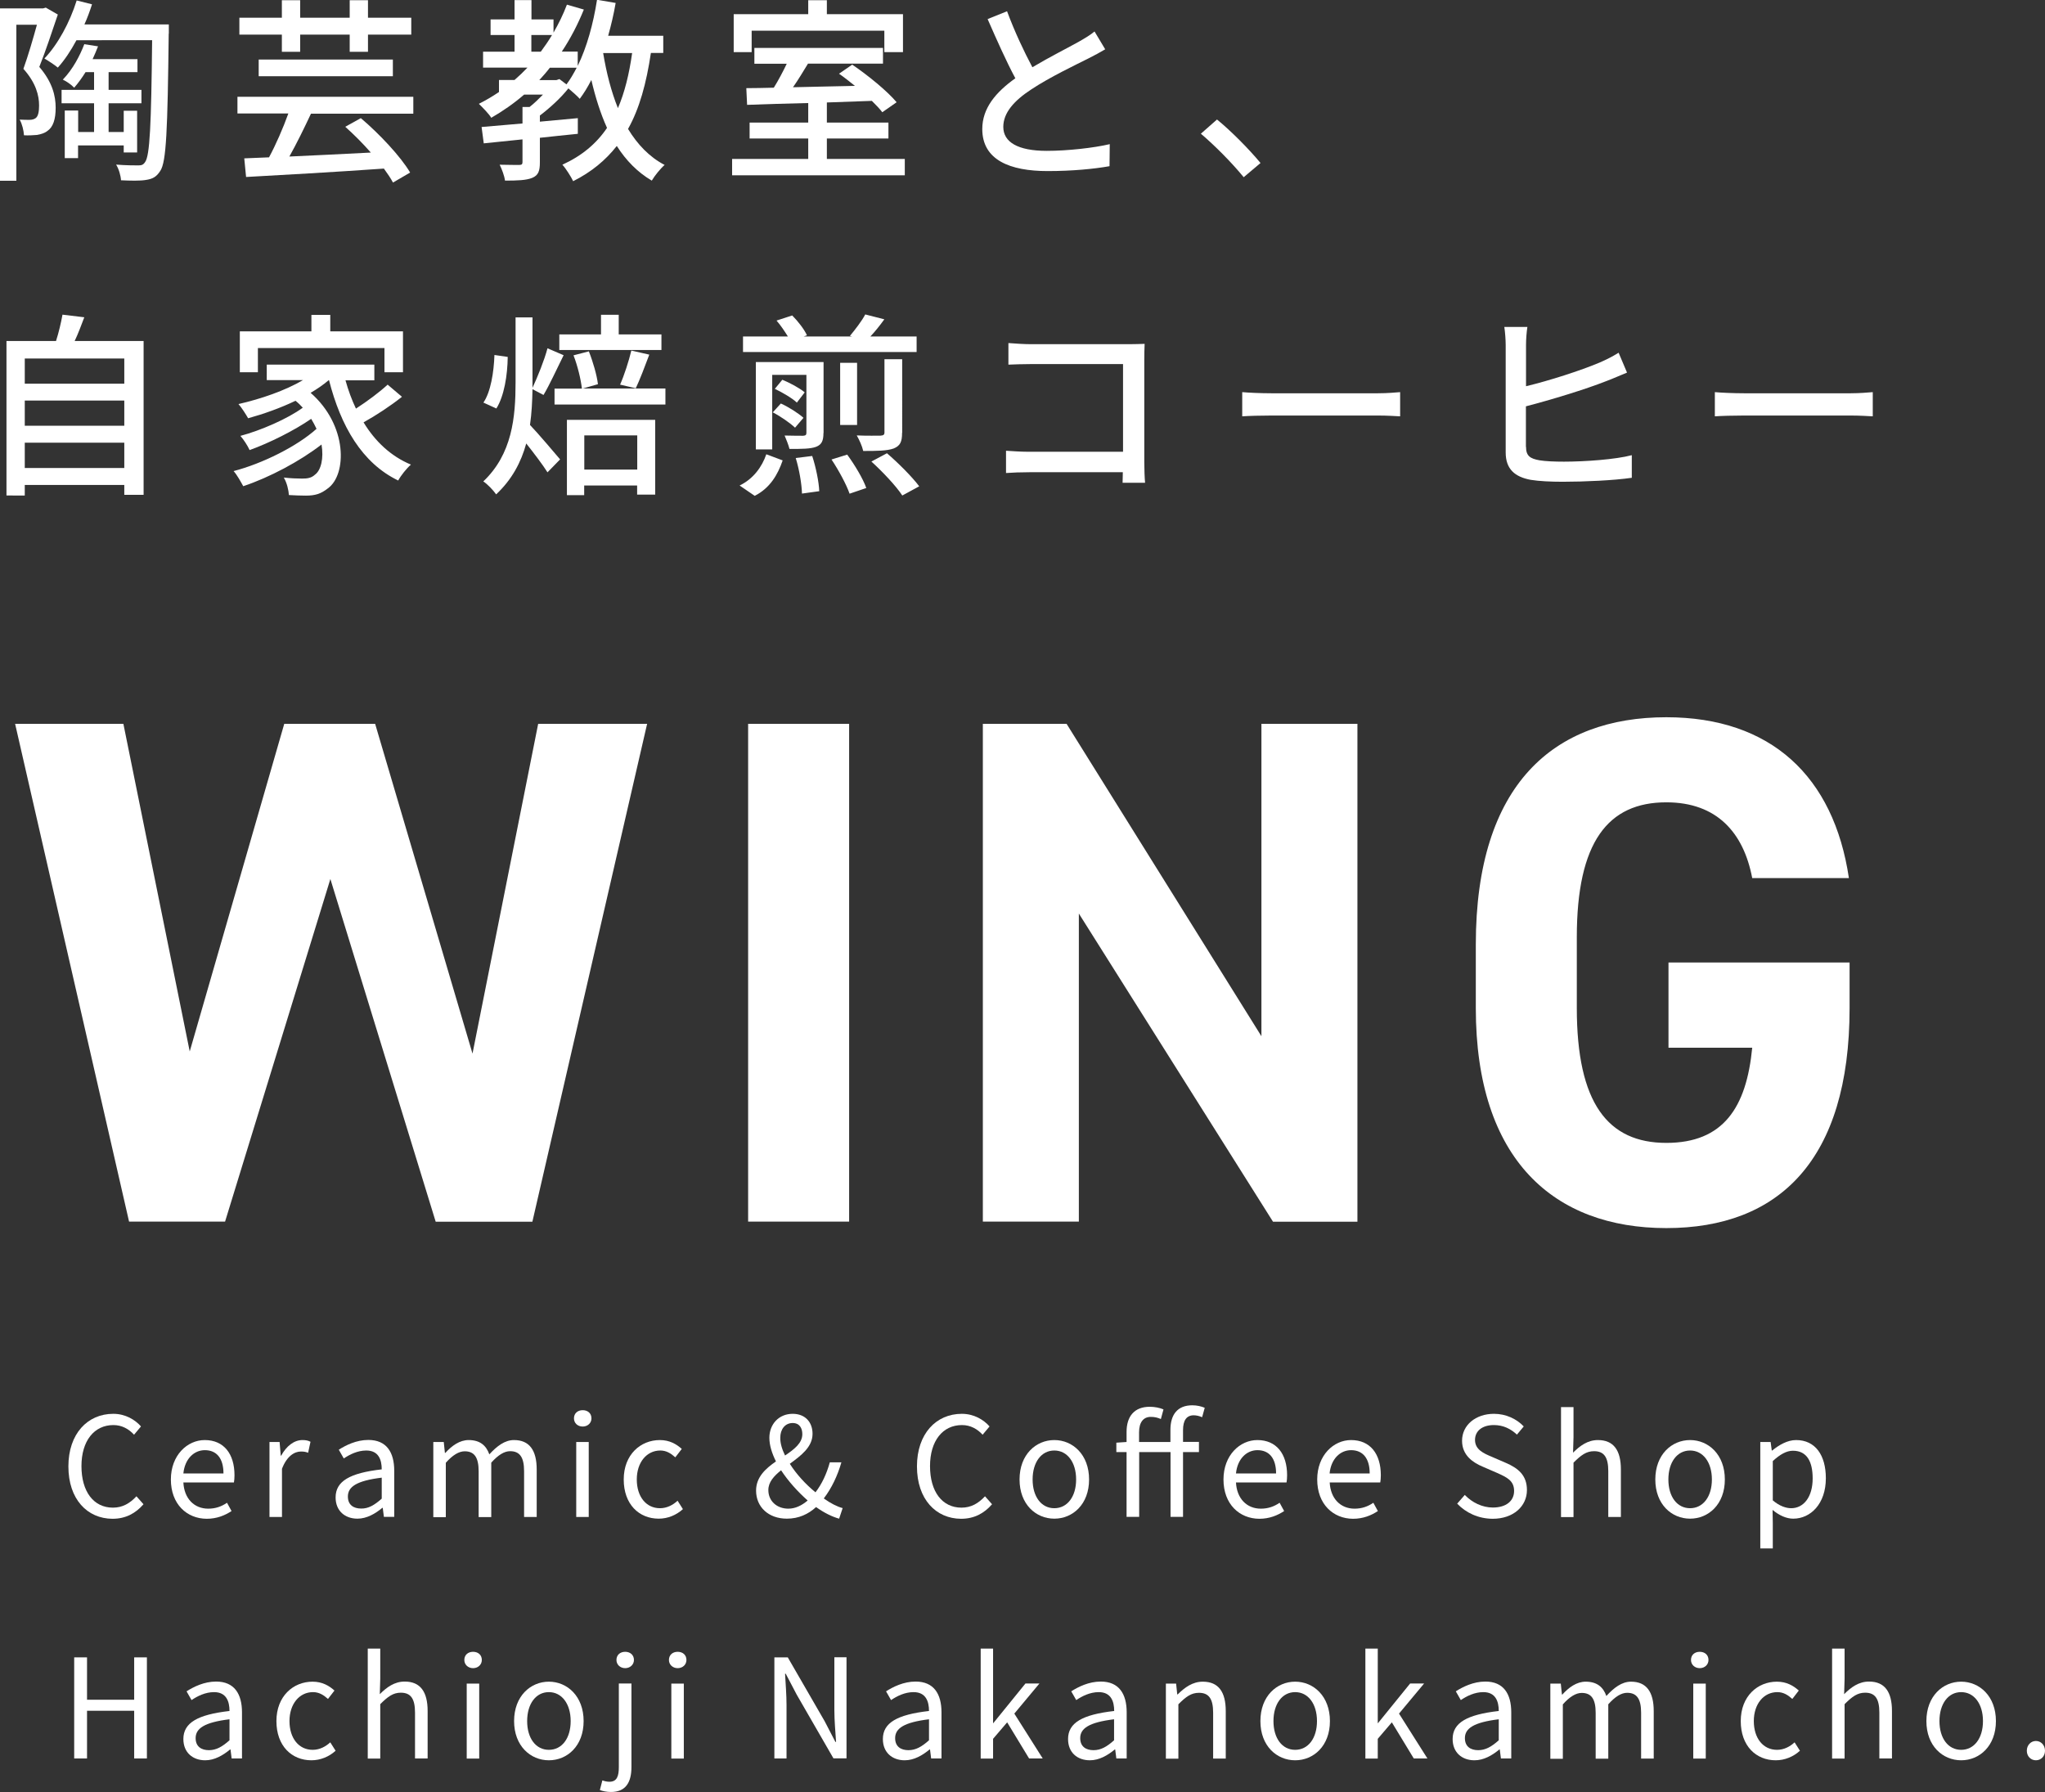 <?xml version="1.0" encoding="utf-8"?>
<!-- Generator: Adobe Illustrator 25.3.1, SVG Export Plug-In . SVG Version: 6.00 Build 0)  -->
<svg version="1.1" id="レイヤー_1" xmlns="http://www.w3.org/2000/svg" xmlns:xlink="http://www.w3.org/1999/xlink" x="0px"
	 y="0px" viewBox="0 0 180 157.75" style="enable-background:new 0 0 180 157.75;" xml:space="preserve">
<rect x="0" y="0" width="180" height="157.75" fill="#333333" stroke="none"/>
<style type="text/css">
	.st0{fill:#FFFFFF;}
</style>
<g>
	<g>
		<path class="st0" d="M6.02,129.09c0-2.88,1.69-4.63,3.95-4.63c1.08,0,1.93,0.53,2.44,1.11l-0.61,0.73
			c-0.46-0.5-1.06-0.85-1.82-0.85c-1.69,0-2.81,1.39-2.81,3.61c0,2.25,1.07,3.66,2.77,3.66c0.85,0,1.49-0.38,2.07-1l0.62,0.7
			c-0.7,0.81-1.58,1.28-2.73,1.28C7.68,133.69,6.02,131.98,6.02,129.09z"/>
		<path class="st0" d="M15.04,130.24c0-2.14,1.45-3.47,2.98-3.47c1.68,0,2.62,1.21,2.62,3.1c0,0.24-0.02,0.47-0.05,0.63h-4.45
			c0.07,1.41,0.94,2.31,2.19,2.31c0.64,0,1.17-0.19,1.65-0.52l0.4,0.73c-0.58,0.38-1.29,0.68-2.19,0.68
			C16.45,133.69,15.04,132.42,15.04,130.24z M19.67,129.71c0-1.34-0.61-2.05-1.64-2.05c-0.94,0-1.76,0.75-1.89,2.05H19.67z"/>
		<path class="st0" d="M23.7,126.94h0.91l0.1,1.2h0.04c0.46-0.84,1.13-1.37,1.87-1.37c0.29,0,0.5,0.04,0.71,0.15l-0.21,0.97
			c-0.22-0.09-0.38-0.11-0.64-0.11c-0.55,0-1.23,0.39-1.66,1.52v4.24h-1.1V126.94z"/>
		<path class="st0" d="M29.54,131.82c0-1.43,1.25-2.15,4.06-2.47c0-0.85-0.28-1.66-1.36-1.66c-0.77,0-1.46,0.35-1.98,0.7l-0.44-0.77
			c0.61-0.39,1.54-0.86,2.6-0.86c1.6,0,2.28,1.08,2.28,2.71v4.06h-0.91l-0.1-0.79h-0.04c-0.63,0.52-1.37,0.95-2.19,0.95
			C30.37,133.69,29.54,133.01,29.54,131.82z M33.6,131.93v-1.85c-2.22,0.27-2.98,0.81-2.98,1.66c0,0.75,0.51,1.06,1.17,1.06
			C32.43,132.81,32.95,132.5,33.6,131.93z"/>
		<path class="st0" d="M38.15,126.94h0.91l0.1,0.96h0.04c0.57-0.63,1.26-1.13,2.05-1.13c1.01,0,1.55,0.49,1.82,1.26
			c0.68-0.74,1.37-1.26,2.17-1.26c1.36,0,2,0.9,2,2.59v4.18h-1.11v-4.03c0-1.24-0.39-1.76-1.23-1.76c-0.51,0-1.05,0.33-1.66,1.01
			v4.79h-1.11v-4.03c0-1.24-0.39-1.76-1.23-1.76c-0.5,0-1.06,0.33-1.66,1.01v4.79h-1.1V126.94z"/>
		<path class="st0" d="M50.52,124.86c0-0.45,0.33-0.72,0.77-0.72s0.77,0.27,0.77,0.72c0,0.41-0.33,0.72-0.77,0.72
			S50.52,125.28,50.52,124.86z M50.72,126.94h1.1v6.6h-1.1V126.94z"/>
		<path class="st0" d="M54.9,130.24c0-2.2,1.49-3.47,3.18-3.47c0.86,0,1.46,0.36,1.93,0.78l-0.57,0.74c-0.39-0.35-0.79-0.6-1.32-0.6
			c-1.19,0-2.07,1.03-2.07,2.55c0,1.52,0.83,2.53,2.04,2.53c0.61,0,1.14-0.28,1.55-0.66l0.47,0.74c-0.58,0.53-1.34,0.84-2.13,0.84
			C56.25,133.69,54.9,132.43,54.9,130.24z"/>
		<path class="st0" d="M73.86,133.69c-0.62-0.17-1.31-0.51-2.03-1.02c-0.68,0.62-1.52,1.02-2.57,1.02c-1.62,0-2.71-1.03-2.71-2.47
			c0-1.19,0.84-1.94,1.75-2.57c-0.36-0.72-0.58-1.43-0.58-2.08c0-1.19,0.83-2.11,2.05-2.11c1.1,0,1.75,0.73,1.75,1.76
			c0,1.17-1.02,1.92-2,2.64c0.58,0.92,1.41,1.82,2.26,2.51c0.56-0.73,0.98-1.62,1.26-2.64h1.02c-0.34,1.18-0.85,2.26-1.55,3.18
			c0.6,0.43,1.17,0.72,1.66,0.85L73.86,133.69z M69.39,132.81c0.61,0,1.19-0.28,1.7-0.72c-0.87-0.77-1.71-1.7-2.34-2.66
			c-0.63,0.51-1.12,1.04-1.12,1.74C67.63,132.15,68.39,132.81,69.39,132.81z M69.1,128.13c0.81-0.55,1.52-1.09,1.52-1.88
			c0-0.52-0.24-0.98-0.85-0.98c-0.67,0-1.09,0.55-1.09,1.29C68.67,127.04,68.83,127.58,69.1,128.13z"/>
		<path class="st0" d="M80.71,129.09c0-2.88,1.69-4.63,3.95-4.63c1.08,0,1.93,0.53,2.44,1.11l-0.61,0.73
			c-0.46-0.5-1.06-0.85-1.82-0.85c-1.69,0-2.81,1.39-2.81,3.61c0,2.25,1.07,3.66,2.77,3.66c0.85,0,1.49-0.38,2.07-1l0.62,0.7
			c-0.7,0.81-1.58,1.28-2.73,1.28C82.38,133.69,80.71,131.98,80.71,129.09z"/>
		<path class="st0" d="M89.74,130.24c0-2.2,1.45-3.47,3.06-3.47c1.62,0,3.06,1.28,3.06,3.47c0,2.19-1.44,3.45-3.06,3.45
			C91.18,133.69,89.74,132.43,89.74,130.24z M94.72,130.24c0-1.52-0.78-2.55-1.92-2.55c-1.14,0-1.91,1.03-1.91,2.55
			c0,1.52,0.77,2.53,1.91,2.53C93.94,132.77,94.72,131.76,94.72,130.24z"/>
		<path class="st0" d="M105.81,124.76c-0.24-0.11-0.51-0.17-0.74-0.17c-0.63,0-0.94,0.45-0.94,1.3v1.04h1.4v0.9h-1.4v5.7h-1.1v-5.7
			h-2.76v5.7h-1.11v-5.7h-0.9V127l0.9-0.06v-0.89c0-1.36,0.68-2.21,2.04-2.21c0.44,0,0.88,0.09,1.21,0.23l-0.23,0.85
			c-0.29-0.13-0.56-0.19-0.89-0.19c-0.66,0-1.03,0.49-1.03,1.36v0.85h2.76v-1.06c0-1.34,0.61-2.17,1.93-2.17
			c0.39,0,0.79,0.09,1.09,0.22L105.81,124.76z"/>
		<path class="st0" d="M107.69,130.24c0-2.14,1.45-3.47,2.98-3.47c1.68,0,2.62,1.21,2.62,3.1c0,0.24-0.02,0.47-0.05,0.63h-4.45
			c0.07,1.41,0.94,2.31,2.19,2.31c0.64,0,1.17-0.19,1.65-0.52l0.4,0.73c-0.58,0.38-1.29,0.68-2.19,0.68
			C109.1,133.69,107.69,132.42,107.69,130.24z M112.32,129.71c0-1.34-0.61-2.05-1.64-2.05c-0.94,0-1.76,0.75-1.89,2.05H112.32z"/>
		<path class="st0" d="M115.94,130.24c0-2.14,1.45-3.47,2.98-3.47c1.68,0,2.62,1.21,2.62,3.1c0,0.24-0.02,0.47-0.05,0.63h-4.45
			c0.07,1.41,0.94,2.31,2.19,2.31c0.64,0,1.17-0.19,1.65-0.52l0.4,0.73c-0.58,0.38-1.29,0.68-2.19,0.68
			C117.35,133.69,115.94,132.42,115.94,130.24z M120.56,129.71c0-1.34-0.61-2.05-1.64-2.05c-0.94,0-1.76,0.75-1.89,2.05H120.56z"/>
		<path class="st0" d="M128.26,132.37l0.67-0.77c0.64,0.67,1.54,1.11,2.47,1.11c1.17,0,1.87-0.58,1.87-1.46
			c0-0.91-0.64-1.2-1.48-1.58l-1.29-0.56c-0.83-0.35-1.81-0.98-1.81-2.28c0-1.37,1.19-2.37,2.81-2.37c1.06,0,1.99,0.45,2.62,1.11
			l-0.6,0.72c-0.55-0.51-1.2-0.84-2.03-0.84c-1.01,0-1.66,0.51-1.66,1.31c0,0.86,0.78,1.19,1.47,1.48l1.27,0.55
			c1.03,0.45,1.83,1.06,1.83,2.38c0,1.41-1.17,2.53-3.02,2.53C130.12,133.69,129.04,133.18,128.26,132.37z"/>
		<path class="st0" d="M137.4,123.87h1.1v2.65l-0.04,1.36c0.61-0.61,1.29-1.11,2.19-1.11c1.38,0,2.02,0.9,2.02,2.59v4.18h-1.11
			v-4.03c0-1.24-0.38-1.76-1.25-1.76c-0.68,0-1.14,0.34-1.81,1.01v4.79h-1.1V123.87z"/>
		<path class="st0" d="M145.7,130.24c0-2.2,1.45-3.47,3.06-3.47c1.62,0,3.06,1.28,3.06,3.47c0,2.19-1.44,3.45-3.06,3.45
			C147.14,133.69,145.7,132.43,145.7,130.24z M150.68,130.24c0-1.52-0.78-2.55-1.92-2.55c-1.14,0-1.91,1.03-1.91,2.55
			c0,1.52,0.77,2.53,1.91,2.53C149.9,132.77,150.68,131.76,150.68,130.24z"/>
		<path class="st0" d="M154.94,126.94h0.91l0.1,0.75h0.04c0.6-0.49,1.34-0.92,2.1-0.92c1.7,0,2.62,1.34,2.62,3.36
			c0,2.26-1.35,3.56-2.87,3.56c-0.6,0-1.23-0.28-1.82-0.77l0.02,1.15v2.24h-1.1V126.94z M159.55,130.15c0-1.46-0.49-2.44-1.74-2.44
			c-0.56,0-1.13,0.32-1.77,0.91v3.46c0.6,0.51,1.18,0.69,1.62,0.69C158.75,132.77,159.55,131.79,159.55,130.15z"/>
		<path class="st0" d="M6.53,145.9h1.13v3.73h4.15v-3.73h1.12v8.9h-1.12v-4.2H7.66v4.2H6.53V145.9z"/>
		<path class="st0" d="M16.14,153.09c0-1.43,1.25-2.15,4.06-2.47c0-0.85-0.28-1.66-1.36-1.66c-0.77,0-1.46,0.35-1.98,0.7l-0.44-0.77
			c0.61-0.39,1.54-0.86,2.6-0.86c1.6,0,2.28,1.08,2.28,2.71v4.06h-0.91l-0.1-0.79h-0.04c-0.63,0.52-1.37,0.95-2.19,0.95
			C16.97,154.96,16.14,154.28,16.14,153.09z M20.2,153.2v-1.85c-2.22,0.27-2.98,0.81-2.98,1.66c0,0.75,0.51,1.06,1.17,1.06
			C19.03,154.07,19.56,153.77,20.2,153.2z"/>
		<path class="st0" d="M24.33,151.51c0-2.2,1.49-3.47,3.18-3.47c0.86,0,1.46,0.36,1.93,0.78l-0.57,0.74
			c-0.39-0.35-0.79-0.6-1.32-0.6c-1.19,0-2.07,1.03-2.07,2.55c0,1.52,0.83,2.53,2.04,2.53c0.61,0,1.14-0.28,1.55-0.66l0.47,0.74
			c-0.58,0.53-1.34,0.84-2.13,0.84C25.68,154.96,24.33,153.7,24.33,151.51z"/>
		<path class="st0" d="M32.37,145.13h1.1v2.65l-0.04,1.36c0.61-0.61,1.29-1.11,2.19-1.11c1.38,0,2.02,0.9,2.02,2.59v4.18h-1.11
			v-4.03c0-1.24-0.38-1.76-1.25-1.76c-0.68,0-1.14,0.34-1.81,1.01v4.79h-1.1V145.13z"/>
		<path class="st0" d="M40.87,146.13c0-0.45,0.33-0.72,0.77-0.72s0.77,0.27,0.77,0.72c0,0.41-0.33,0.72-0.77,0.72
			S40.87,146.54,40.87,146.13z M41.08,148.21h1.1v6.6h-1.1V148.21z"/>
		<path class="st0" d="M45.25,151.51c0-2.2,1.45-3.47,3.06-3.47c1.62,0,3.06,1.28,3.06,3.47c0,2.19-1.44,3.45-3.06,3.45
			C46.7,154.96,45.25,153.7,45.25,151.51z M50.23,151.51c0-1.52-0.78-2.55-1.92-2.55c-1.14,0-1.91,1.03-1.91,2.55
			c0,1.52,0.77,2.53,1.91,2.53C49.46,154.04,50.23,153.03,50.23,151.51z"/>
		<path class="st0" d="M52.8,157.58l0.22-0.85c0.17,0.06,0.39,0.12,0.62,0.12c0.67,0,0.83-0.5,0.83-1.3v-7.35h1.11v7.35
			c0,1.35-0.5,2.2-1.8,2.2C53.38,157.75,53.03,157.67,52.8,157.58z M54.26,146.13c0-0.45,0.33-0.72,0.77-0.72
			c0.43,0,0.77,0.27,0.77,0.72c0,0.41-0.34,0.72-0.77,0.72C54.59,146.85,54.26,146.54,54.26,146.13z"/>
		<path class="st0" d="M58.88,146.13c0-0.45,0.33-0.72,0.77-0.72c0.44,0,0.77,0.27,0.77,0.72c0,0.41-0.33,0.72-0.77,0.72
			C59.21,146.85,58.88,146.54,58.88,146.13z M59.09,148.21h1.1v6.6h-1.1V148.21z"/>
		<path class="st0" d="M68.17,145.9h1.17l3.24,5.61l0.95,1.83h0.06c-0.06-0.9-0.15-1.89-0.15-2.82v-4.63h1.07v8.9h-1.15l-3.24-5.62
			l-0.96-1.83H69.1c0.05,0.9,0.13,1.85,0.13,2.78v4.68h-1.07V145.9z"/>
		<path class="st0" d="M77.71,153.09c0-1.43,1.25-2.15,4.06-2.47c0-0.85-0.28-1.66-1.36-1.66c-0.77,0-1.46,0.35-1.98,0.7l-0.44-0.77
			c0.61-0.39,1.54-0.86,2.6-0.86c1.6,0,2.28,1.08,2.28,2.71v4.06h-0.91l-0.1-0.79h-0.04c-0.63,0.52-1.37,0.95-2.19,0.95
			C78.54,154.96,77.71,154.28,77.71,153.09z M81.77,153.2v-1.85c-2.22,0.27-2.98,0.81-2.98,1.66c0,0.75,0.51,1.06,1.17,1.06
			C80.6,154.07,81.13,153.77,81.77,153.2z"/>
		<path class="st0" d="M86.32,145.13h1.09v6.56h0.02l2.83-3.49h1.23l-2.21,2.65l2.5,3.95h-1.2l-1.93-3.18l-1.24,1.45v1.74h-1.09
			V145.13z"/>
		<path class="st0" d="M94.01,153.09c0-1.43,1.25-2.15,4.06-2.47c0-0.85-0.28-1.66-1.36-1.66c-0.77,0-1.46,0.35-1.98,0.7l-0.44-0.77
			c0.61-0.39,1.54-0.86,2.6-0.86c1.6,0,2.28,1.08,2.28,2.71v4.06h-0.91l-0.1-0.79h-0.04c-0.63,0.52-1.37,0.95-2.19,0.95
			C94.83,154.96,94.01,154.28,94.01,153.09z M98.06,153.2v-1.85c-2.22,0.27-2.98,0.81-2.98,1.66c0,0.75,0.51,1.06,1.17,1.06
			C96.9,154.07,97.42,153.77,98.06,153.2z"/>
		<path class="st0" d="M102.61,148.21h0.91l0.1,0.95h0.04c0.63-0.62,1.31-1.12,2.21-1.12c1.38,0,2.02,0.9,2.02,2.59v4.18h-1.11
			v-4.03c0-1.24-0.38-1.76-1.25-1.76c-0.68,0-1.14,0.34-1.81,1.01v4.79h-1.1V148.21z"/>
		<path class="st0" d="M110.94,151.51c0-2.2,1.45-3.47,3.06-3.47c1.62,0,3.06,1.28,3.06,3.47c0,2.19-1.44,3.45-3.06,3.45
			C112.38,154.96,110.94,153.7,110.94,151.51z M115.92,151.51c0-1.52-0.78-2.55-1.92-2.55c-1.14,0-1.91,1.03-1.91,2.55
			c0,1.52,0.77,2.53,1.91,2.53C115.14,154.04,115.92,153.03,115.92,151.51z"/>
		<path class="st0" d="M120.18,145.13h1.09v6.56h0.02l2.83-3.49h1.23l-2.21,2.65l2.5,3.95h-1.2l-1.93-3.18l-1.24,1.45v1.74h-1.09
			V145.13z"/>
		<path class="st0" d="M127.86,153.09c0-1.43,1.25-2.15,4.06-2.47c0-0.85-0.28-1.66-1.36-1.66c-0.77,0-1.46,0.35-1.98,0.7
			l-0.44-0.77c0.61-0.39,1.54-0.86,2.6-0.86c1.6,0,2.28,1.08,2.28,2.71v4.06h-0.91l-0.1-0.79h-0.04c-0.63,0.52-1.37,0.95-2.19,0.95
			C128.69,154.96,127.86,154.28,127.86,153.09z M131.92,153.2v-1.85c-2.22,0.27-2.98,0.81-2.98,1.66c0,0.75,0.51,1.06,1.17,1.06
			C130.75,154.07,131.28,153.77,131.92,153.2z"/>
		<path class="st0" d="M136.47,148.21h0.91l0.1,0.96h0.04c0.57-0.63,1.26-1.13,2.05-1.13c1.01,0,1.55,0.49,1.82,1.26
			c0.68-0.74,1.37-1.26,2.17-1.26c1.36,0,2,0.9,2,2.59v4.18h-1.11v-4.03c0-1.24-0.39-1.76-1.23-1.76c-0.51,0-1.05,0.33-1.66,1.01
			v4.79h-1.11v-4.03c0-1.24-0.39-1.76-1.23-1.76c-0.5,0-1.06,0.33-1.66,1.01v4.79h-1.1V148.21z"/>
		<path class="st0" d="M148.84,146.13c0-0.45,0.33-0.72,0.77-0.72s0.77,0.27,0.77,0.72c0,0.41-0.33,0.72-0.77,0.72
			S148.84,146.54,148.84,146.13z M149.04,148.21h1.1v6.6h-1.1V148.21z"/>
		<path class="st0" d="M153.22,151.51c0-2.2,1.49-3.47,3.18-3.47c0.86,0,1.46,0.36,1.93,0.78l-0.57,0.74
			c-0.39-0.35-0.79-0.6-1.32-0.6c-1.19,0-2.07,1.03-2.07,2.55c0,1.52,0.83,2.53,2.04,2.53c0.61,0,1.14-0.28,1.55-0.66l0.47,0.74
			c-0.58,0.53-1.34,0.84-2.13,0.84C154.57,154.96,153.22,153.7,153.22,151.51z"/>
		<path class="st0" d="M161.26,145.13h1.1v2.65l-0.04,1.36c0.61-0.61,1.29-1.11,2.19-1.11c1.38,0,2.02,0.9,2.02,2.59v4.18h-1.11
			v-4.03c0-1.24-0.38-1.76-1.25-1.76c-0.68,0-1.14,0.34-1.81,1.01v4.79h-1.1V145.13z"/>
		<path class="st0" d="M169.56,151.51c0-2.2,1.45-3.47,3.06-3.47c1.62,0,3.06,1.28,3.06,3.47c0,2.19-1.44,3.45-3.06,3.45
			C171,154.96,169.56,153.7,169.56,151.51z M174.54,151.51c0-1.52-0.78-2.55-1.92-2.55c-1.14,0-1.91,1.03-1.91,2.55
			c0,1.52,0.77,2.53,1.91,2.53C173.76,154.04,174.54,153.03,174.54,151.51z"/>
		<path class="st0" d="M178.4,154.12c0-0.5,0.36-0.86,0.8-0.86s0.8,0.36,0.8,0.86c0,0.5-0.36,0.84-0.8,0.84
			S178.4,154.62,178.4,154.12z"/>
	</g>
</g>
<g>
	<path class="st0" d="M19.81,107.54h-8.45L1.33,63.72h9.53l5.84,28.84l8.32-28.84h8l8.57,29.03l5.78-29.03h9.59l-10.1,43.83h-8.51
		l-9.27-30.17L19.81,107.54z"/>
	<path class="st0" d="M74.74,107.54h-8.89V63.72h8.89V107.54z"/>
	<path class="st0" d="M119.48,63.72v43.83h-7.43L94.96,80.42v27.12h-8.45V63.72h7.37l17.15,27.5v-27.5H119.48z"/>
	<path class="st0" d="M162.8,84.74v4c0,13.4-6.23,19.37-16.13,19.37c-9.85,0-16.77-5.97-16.77-19.37v-5.59
		c0-14.16,6.92-20.01,16.77-20.01c9.21,0,14.74,5.21,16.07,14.16h-8.51c-0.76-4-3.11-6.67-7.56-6.67c-5.14,0-7.88,3.49-7.88,11.88
		v6.22c0,8.38,2.73,11.88,7.88,11.88c5.02,0,7.05-3.11,7.56-8.38h-7.37v-7.5H162.8z"/>
</g>
<g>
	<path class="st0" d="M5.09,1.28C4.6,2.73,4,4.54,3.46,5.89C4.62,7.24,4.9,8.45,4.9,9.49c0,0.99-0.22,1.7-0.73,2.04
		c-0.24,0.19-0.57,0.29-0.92,0.35c-0.35,0.03-0.74,0.05-1.14,0.03c-0.02-0.4-0.16-1-0.38-1.38c0.36,0.02,0.66,0.02,0.88,0.02
		c0.21,0,0.4-0.05,0.54-0.16c0.22-0.17,0.29-0.59,0.29-1.11c0-0.85-0.26-1.97-1.38-3.22C2.48,4.9,2.93,3.34,3.25,2.18H1.44v13.73H0
		V0.74h3.79l0.24-0.07L5.09,1.28z M14.85,2.96c-0.1,8.53-0.21,11.29-0.74,12.08c-0.35,0.55-0.69,0.71-1.26,0.8
		c-0.52,0.09-1.37,0.07-2.2,0.03c-0.02-0.4-0.19-1-0.43-1.38c0.85,0.07,1.61,0.07,1.96,0.07c0.28,0,0.43-0.05,0.59-0.29
		c0.42-0.57,0.54-3.24,0.62-10.73H6.73C6.23,4.47,5.68,5.3,5.09,5.95c-0.26-0.22-0.85-0.61-1.18-0.8c1.19-1.25,2.23-3.17,2.84-5.11
		L8.1,0.38C7.91,0.97,7.69,1.58,7.43,2.15h7.43V2.96z M6.87,12.79v1.13H5.7V9.73h1.18v1.89h1.4V9.09H5.42V7.91h2.86V6.35H7.53
		c-0.29,0.47-0.62,0.93-1,1.37c-0.24-0.26-0.69-0.57-1-0.71c0.9-0.93,1.52-2.15,1.89-3.12l1.21,0.19C8.48,4.45,8.33,4.83,8.15,5.21
		h3.95v1.14H9.56v1.56h2.89v1.18H9.56v2.53h1.33V9.75h1.18v3.67h-1.18v-0.62H6.87z"/>
	<path class="st0" d="M27.37,10.01c-0.59,1.26-1.28,2.67-1.9,3.77c2.2-0.1,4.71-0.22,7.17-0.35c-0.71-0.81-1.49-1.59-2.25-2.27
		l1.37-0.76c1.63,1.38,3.51,3.38,4.34,4.79l-1.51,0.88c-0.19-0.36-0.47-0.78-0.8-1.23c-4.38,0.31-9.05,0.57-12.13,0.74l-0.16-1.64
		l2.18-0.09c0.59-1.09,1.25-2.6,1.7-3.86H20.9V8.52h15.48v1.49H27.37z M24.81,3.05h-3.74V1.56h3.74V0.02h1.61v1.54h4.36V0.02h1.61
		v1.54h3.81v1.49h-3.81v1.51h-1.61V3.05h-4.36v1.51h-1.61V3.05z M22.77,5.24h11.81v1.47H22.77V5.24z"/>
	<path class="st0" d="M57.29,4.67c-0.4,2.67-1,4.88-2.01,6.68c0.83,1.37,1.89,2.48,3.22,3.17c-0.36,0.31-0.88,0.95-1.13,1.38
		c-1.26-0.74-2.27-1.78-3.08-3.05c-0.99,1.26-2.23,2.29-3.84,3.1c-0.17-0.36-0.64-1.12-0.95-1.45c1.71-0.78,2.99-1.85,3.93-3.24
		c-0.57-1.26-1.02-2.68-1.38-4.22c-0.31,0.61-0.66,1.18-1.02,1.66c-0.19-0.22-0.64-0.62-1-0.92c-0.69,0.87-1.64,1.73-2.51,2.39v0.54
		l3.34-0.31v1.38c-1.11,0.12-2.23,0.22-3.34,0.35v2.16c0,0.74-0.12,1.14-0.68,1.37c-0.52,0.21-1.28,0.24-2.39,0.24
		c-0.05-0.42-0.28-1.02-0.47-1.4c0.78,0.02,1.51,0.02,1.73,0.02c0.22,0,0.28-0.07,0.28-0.26v-1.99c-1.26,0.14-2.44,0.24-3.41,0.35
		l-0.19-1.44c1-0.09,2.25-0.19,3.6-0.31V9.42h0.62c0.4-0.31,0.81-0.71,1.18-1.09h-1.66c-0.9,0.78-1.87,1.45-2.89,2.04
		c-0.19-0.33-0.78-0.93-1.09-1.23c0.62-0.31,1.21-0.66,1.77-1.04V7.04h1.37c0.4-0.35,0.78-0.71,1.14-1.09h-3.91v-1.4h2.77V3.08
		h-2.11V1.71h2.11v-1.7h1.49v1.7h1.94v1.16c0.45-0.78,0.85-1.59,1.18-2.46l1.49,0.43c-0.54,1.33-1.19,2.58-1.94,3.7h1.4v1.26
		c0.8-1.64,1.37-3.7,1.7-5.82l1.64,0.28c-0.17,0.99-0.4,1.96-0.66,2.89h4.85v1.51H57.29z M47.6,4.55c0.35-0.47,0.68-0.95,0.99-1.47
		h-1.82v1.47H47.6z M49.24,6.96l0.62,0.47c0.33-0.43,0.62-0.94,0.9-1.47H48.4c-0.29,0.38-0.61,0.74-0.93,1.09h1.51L49.24,6.96z
		 M53.09,4.67c0.29,1.75,0.71,3.39,1.3,4.85c0.59-1.38,0.99-2.99,1.25-4.85H53.09z"/>
	<path class="st0" d="M79.64,13.99v1.44h-15.2v-1.44h6.7v-1.8h-5.16v-1.4h5.16V9.07c-2.03,0.05-3.91,0.1-5.38,0.16l-0.07-1.47
		c0.71,0,1.54-0.02,2.42-0.04c0.4-0.64,0.81-1.42,1.14-2.11H66.4V4.22h11.32v1.38h-6.6c-0.42,0.69-0.87,1.44-1.32,2.08
		c1.71-0.03,3.58-0.09,5.45-0.12c-0.47-0.38-0.95-0.76-1.4-1.07l1.16-0.8c1.38,0.93,3.1,2.34,3.91,3.31l-1.26,0.88
		c-0.22-0.29-0.55-0.64-0.92-1c-1.32,0.05-2.67,0.09-3.96,0.14v1.77h5.42v1.4h-5.42v1.8H79.64z M66.16,4.59h-1.58V1.25h6.56V0.02
		h1.64v1.23h6.7v3.34h-1.64V2.7H66.16V4.59z"/>
	<path class="st0" d="M97.28,4.34c-0.43,0.26-0.92,0.52-1.47,0.8c-1.13,0.57-3.39,1.64-5.02,2.72c-1.52,0.99-2.48,2.06-2.48,3.31
		c0,1.33,1.26,2.11,3.83,2.11c1.82,0,4.14-0.26,5.54-0.59l-0.02,1.94c-1.35,0.24-3.27,0.43-5.45,0.43c-3.31,0-5.75-0.97-5.75-3.7
		c0-1.82,1.16-3.22,2.91-4.47c-0.78-1.45-1.64-3.38-2.44-5.21l1.71-0.69c0.68,1.83,1.51,3.58,2.23,4.93c1.51-0.9,3.2-1.75,4.09-2.25
		c0.57-0.33,0.99-0.57,1.38-0.9L97.28,4.34z"/>
	<path class="st0" d="M109.47,15.6c-1.09-1.33-2.56-2.8-3.77-3.83l1.42-1.25c1.23,1,2.84,2.63,3.83,3.83L109.47,15.6z"/>
	<path class="st0" d="M12.64,30.02v13.54h-1.7v-0.87H2.18v0.93H0.57V30.02h4.36c0.24-0.74,0.45-1.64,0.57-2.32l1.92,0.23
		c-0.28,0.73-0.55,1.47-0.85,2.09H12.64z M2.18,31.56v2.22h8.76v-2.22H2.18z M2.18,35.26v2.22h8.76v-2.22H2.18z M10.94,41.2v-2.23
		H2.18v2.23H10.94z"/>
	<path class="st0" d="M35.38,34.93c-1,0.8-2.28,1.64-3.38,2.25c1.02,1.68,2.41,2.99,4.17,3.72c-0.38,0.33-0.88,0.95-1.12,1.4
		c-3.19-1.54-5.05-4.78-6.09-8.83h-0.03c-0.47,0.4-1.02,0.78-1.59,1.11c3.27,2.86,3.2,7.2,1.52,8.41c-0.61,0.48-1.11,0.64-1.94,0.64
		c-0.43,0-0.95-0.02-1.49-0.05c-0.03-0.43-0.17-1.07-0.45-1.54c0.62,0.07,1.19,0.09,1.61,0.09c0.45,0,0.81-0.04,1.14-0.35
		c0.52-0.38,0.78-1.42,0.57-2.65c-1.89,1.47-4.6,2.91-6.89,3.67c-0.21-0.38-0.54-0.99-0.85-1.33c2.54-0.66,5.59-2.18,7.3-3.72
		c-0.14-0.29-0.29-0.59-0.47-0.88c-1.47,1.02-3.69,2.13-5.42,2.75c-0.17-0.38-0.52-0.92-0.81-1.25c1.78-0.47,4.17-1.51,5.49-2.48
		c-0.19-0.21-0.4-0.42-0.64-0.61c-1.33,0.64-2.8,1.16-4.17,1.54c-0.16-0.29-0.59-0.97-0.85-1.25c1.97-0.45,4.1-1.18,5.68-2.11h-3.19
		V32.1h9.47v1.38h-2.54c0.24,0.87,0.55,1.71,0.92,2.49c0.99-0.64,2.08-1.45,2.79-2.11L35.38,34.93z M22.7,32.77h-1.59v-3.6h6.3
		v-1.45h1.66v1.45h6.4v3.6h-1.63v-2.13H22.7V32.77z"/>
	<path class="st0" d="M46.87,34.26c-0.02,1.06-0.07,2.11-0.22,3.15c0.67,0.69,2.25,2.56,2.65,3.03l-1.11,1.14
		c-0.4-0.64-1.19-1.68-1.87-2.54c-0.45,1.64-1.25,3.17-2.65,4.48c-0.24-0.35-0.76-0.9-1.13-1.14c2.54-2.41,2.84-5.64,2.84-8.71
		v-5.73h1.49v5.75v0.45c0.45-0.97,1.04-2.42,1.32-3.48l1.42,0.61c-0.59,1.18-1.23,2.6-1.77,3.5L46.87,34.26z M44.69,31.42
		c-0.02,1.61-0.31,3.44-1,4.54l-1.14-0.52c0.64-0.93,0.92-2.67,0.97-4.19L44.69,31.42z M58.57,34.21v1.4h-9.76v-1.4h2.41
		c-0.09-0.8-0.38-2.01-0.74-2.93l1.35-0.35c0.36,0.9,0.71,2.11,0.8,2.89l-1.33,0.38H58.57z M58.21,30.81h-8.98v-1.37h3.67v-1.73
		h1.56v1.73h3.76V30.81z M49.9,36.96h7.77v6.58h-1.59v-0.8h-4.66v0.85H49.9V36.96z M51.43,38.33v3.01h4.66v-3.01H51.43z
		 M54.58,33.86c0.36-0.81,0.78-2.11,0.99-3l1.58,0.36c-0.4,1.07-0.83,2.2-1.19,2.96L54.58,33.86z"/>
	<path class="st0" d="M65.1,42.74c1.19-0.57,1.97-1.63,2.35-2.75l1.44,0.54c-0.43,1.26-1.12,2.44-2.46,3.12L65.1,42.74z
		 M80.68,30.99H65.4v-1.37h3.95c-0.28-0.45-0.64-0.99-1-1.4l1.38-0.45c0.5,0.5,1.07,1.23,1.3,1.75l-0.29,0.1H75l-0.19-0.05
		c0.45-0.54,1.06-1.33,1.35-1.89l1.68,0.43c-0.4,0.55-0.83,1.09-1.23,1.51h4.07V30.99z M72.48,38.12c0,0.69-0.16,1.02-0.64,1.21
		c-0.5,0.19-1.26,0.19-2.35,0.19c-0.09-0.36-0.28-0.83-0.43-1.18c0.73,0.02,1.44,0.02,1.64,0.02c0.21-0.02,0.28-0.07,0.28-0.26V33
		h-3.01v6.56h-1.44v-7.69h5.96V38.12z M69.98,37.65c-0.42-0.4-1.26-0.99-1.96-1.35l0.71-0.78c0.69,0.31,1.56,0.87,1.99,1.26
		L69.98,37.65z M70.14,35.44c-0.4-0.38-1.25-0.88-1.94-1.21l0.66-0.8c0.68,0.28,1.52,0.73,1.97,1.11L70.14,35.44z M71.49,40.14
		c0.33,1,0.59,2.3,0.62,3.1l-1.52,0.21c-0.02-0.81-0.24-2.13-0.55-3.13L71.49,40.14z M74.57,40.02c0.66,0.9,1.4,2.13,1.68,2.94
		l-1.47,0.5c-0.28-0.81-0.97-2.08-1.59-3.01L74.57,40.02z M75.44,31.94v5.47h-1.49v-5.47H75.44z M79.4,38.1
		c0,0.8-0.16,1.14-0.74,1.38c-0.59,0.21-1.45,0.22-2.68,0.22c-0.09-0.42-0.35-0.99-0.57-1.37c0.92,0.04,1.84,0.02,2.09,0.02
		c0.26-0.02,0.35-0.07,0.35-0.29v-6.44h1.56V38.1z M78.07,39.9c0.99,0.85,2.22,2.08,2.84,2.91l-1.49,0.81
		c-0.54-0.83-1.73-2.09-2.72-2.99L78.07,39.9z"/>
	<path class="st0" d="M98.81,42.5c0-0.24,0.02-0.57,0.02-0.93h-8.2c-0.71,0-1.58,0.03-2.08,0.07v-1.96c0.5,0.03,1.26,0.09,2.01,0.09
		h8.29v-7.72h-8.08c-0.68,0-1.56,0.03-2.01,0.05v-1.9c0.61,0.05,1.44,0.1,2.01,0.1h8.6c0.47,0,1.07-0.02,1.38-0.03
		c-0.02,0.38-0.03,1-0.03,1.45v8.95c0,0.61,0.03,1.45,0.07,1.83H98.81z"/>
	<path class="st0" d="M109.34,34.52c0.55,0.05,1.63,0.1,2.56,0.1h9.4c0.85,0,1.52-0.07,1.94-0.1v2.13
		c-0.38-0.02-1.16-0.07-1.92-0.07h-9.42c-0.97,0-1.99,0.03-2.56,0.07V34.52z"/>
	<path class="st0" d="M134.32,39.33c0,0.81,0.36,1.04,1.18,1.19c0.54,0.09,1.35,0.12,2.16,0.12c1.82,0,4.54-0.19,5.97-0.57v1.99
		c-1.56,0.23-4.17,0.35-6.08,0.35c-1.06,0-2.09-0.05-2.82-0.17c-1.4-0.26-2.2-0.95-2.2-2.41v-9.47c0-0.42-0.05-1.12-0.12-1.58h2.03
		c-0.07,0.45-0.12,1.09-0.12,1.58V34c2.08-0.5,4.78-1.37,6.47-2.08c0.55-0.24,1.09-0.5,1.68-0.87l0.74,1.75
		c-0.57,0.23-1.26,0.54-1.8,0.74c-1.87,0.74-4.9,1.66-7.1,2.23V39.33z"/>
	<path class="st0" d="M150.94,34.52c0.55,0.05,1.63,0.1,2.56,0.1h9.4c0.85,0,1.52-0.07,1.94-0.1v2.13
		c-0.38-0.02-1.16-0.07-1.92-0.07h-9.42c-0.97,0-1.99,0.03-2.56,0.07V34.52z"/>
</g>
</svg>
